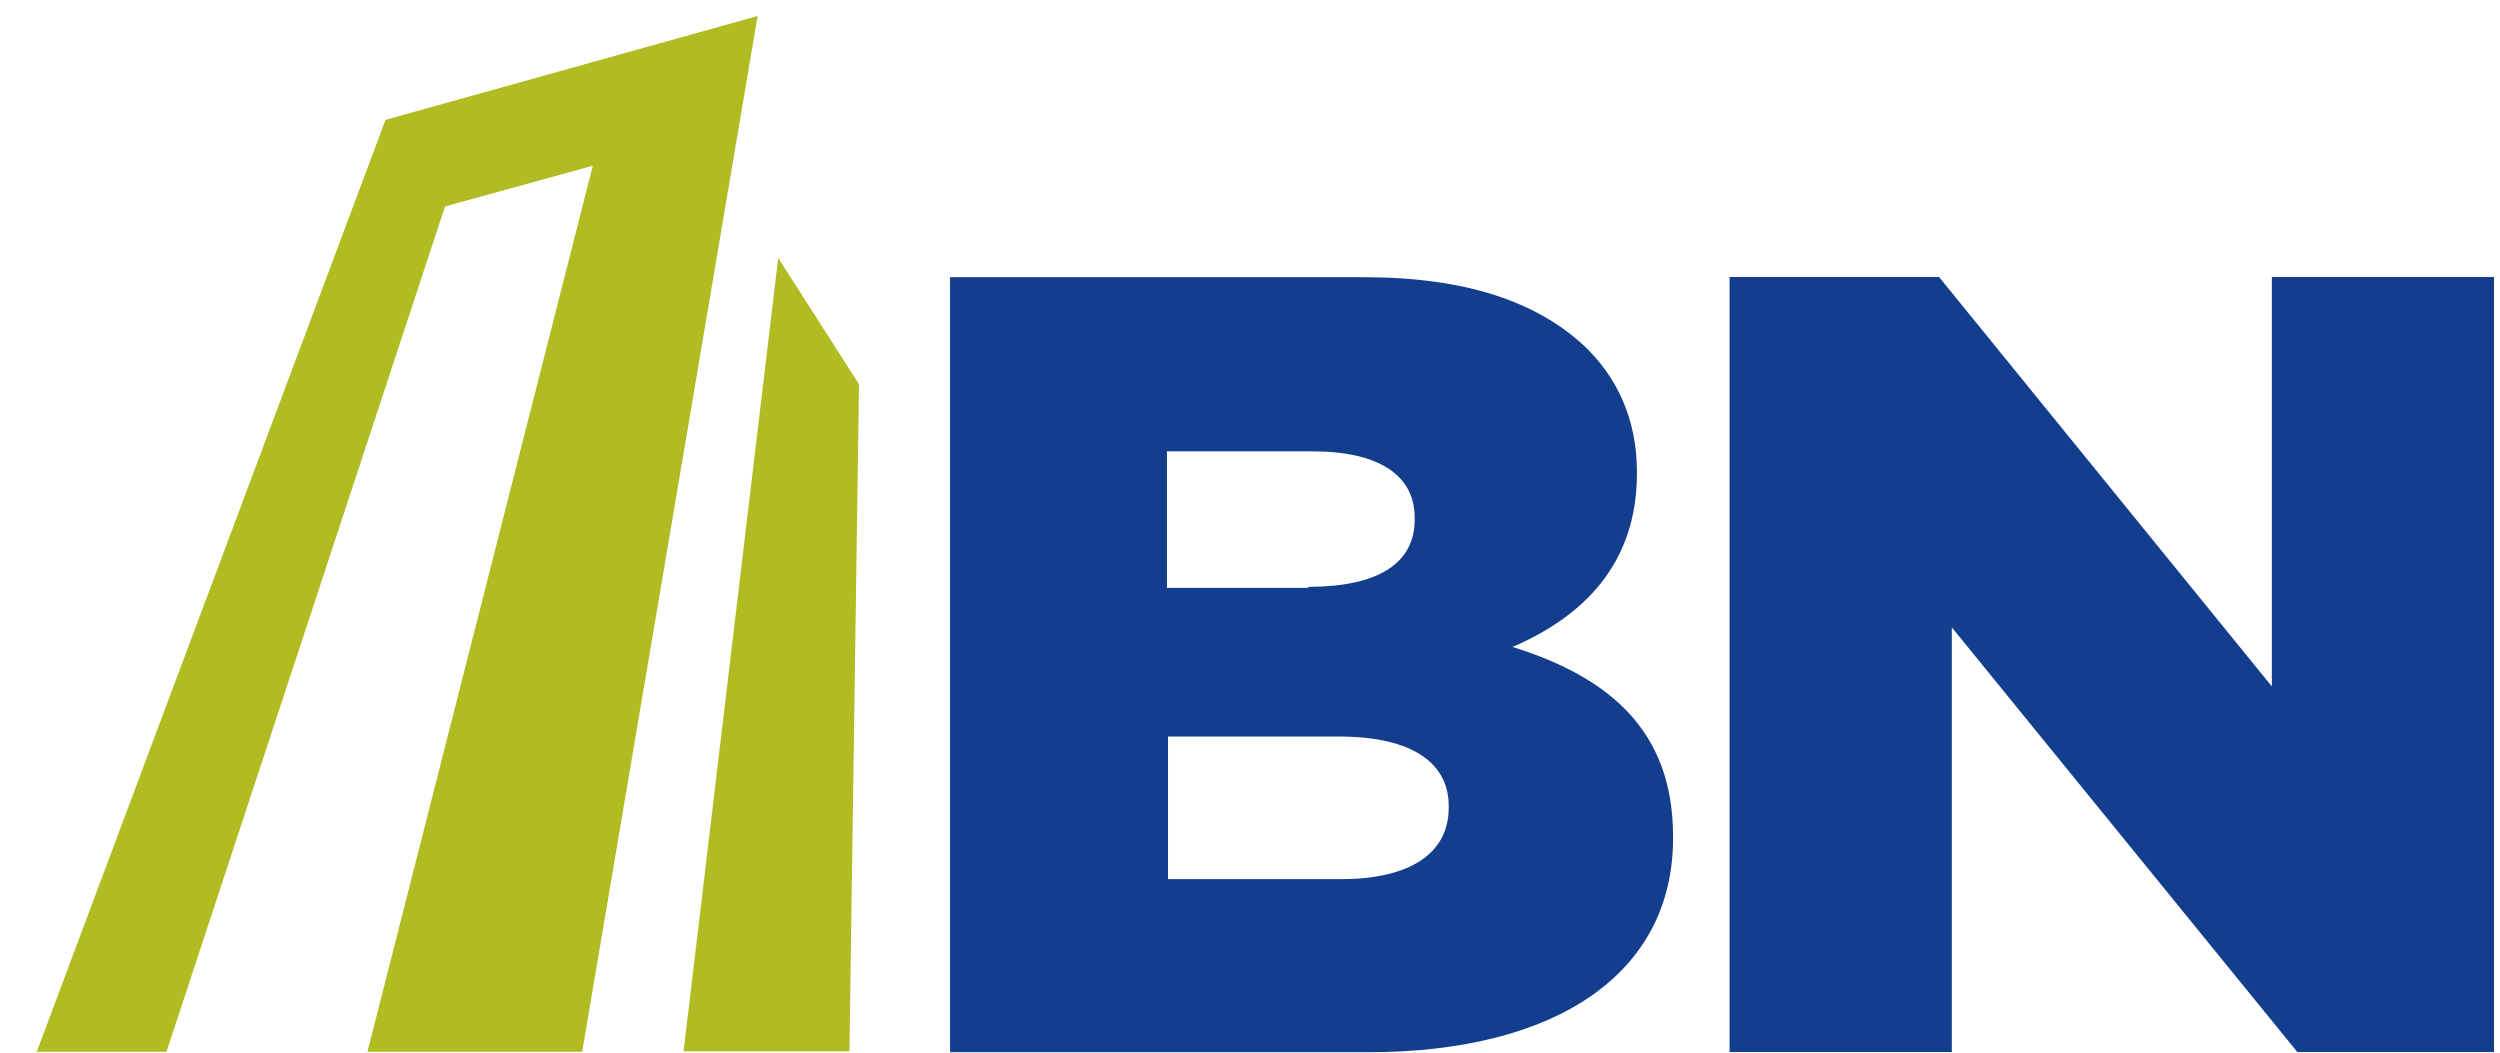 <svg width="209" height="88" viewBox="0 0 209 88" fill="none" xmlns="http://www.w3.org/2000/svg">
<g clip-path="url(#clip0_747_1390)">
<mask id="mask0_747_1390" style="mask-type:luminance" maskUnits="userSpaceOnUse" x="-258" y="-284" width="707" height="957">
<path d="M448.091 672.231H-257.42V-283.55H448.091V672.231Z" fill="white"/>
</mask>
<g mask="url(#mask0_747_1390)">
<path d="M112.135 73.496C117.823 73.496 121.112 71.367 121.112 67.536V67.365C121.112 63.874 118.179 61.575 111.957 61.575H97.646V73.496H112.135ZM109.379 49.059C115.068 49.059 118.268 47.185 118.268 43.439V43.269C118.268 39.778 115.335 37.734 109.735 37.734H97.557V49.144H109.379V49.059ZM79.335 23.174H114.001C122.535 23.174 128.49 25.217 132.49 28.964C135.157 31.518 136.846 35.009 136.846 39.437V39.607C136.846 47.1 132.401 51.528 126.446 54.083C134.623 56.637 139.868 61.15 139.868 69.92V70.09C139.868 81.159 130.446 87.971 114.268 87.971H79.424V23.174H79.335Z" fill="#133D8D"/>
<path d="M144.593 23.156H162.104L189.926 57.386V23.156H208.504V87.954H192.059L163.17 52.447V87.954H144.593V23.156Z" fill="#133D8D"/>
<path d="M3.071 87.932L32.227 10.022L63.338 1.337L48.671 87.932H30.716L49.56 13.854L37.205 17.259L13.916 87.932H3.071Z" fill="#B0BC22"/>
<path d="M65.058 21.562L57.146 87.891H71.013L71.813 32.12L65.058 21.562Z" fill="#B0BC22"/>
</g>
</g>
<defs>
<clipPath id="clip0_747_1390">
<rect width="208" height="88" fill="white" transform="translate(0.5)"/>
</clipPath>
</defs>
</svg>
